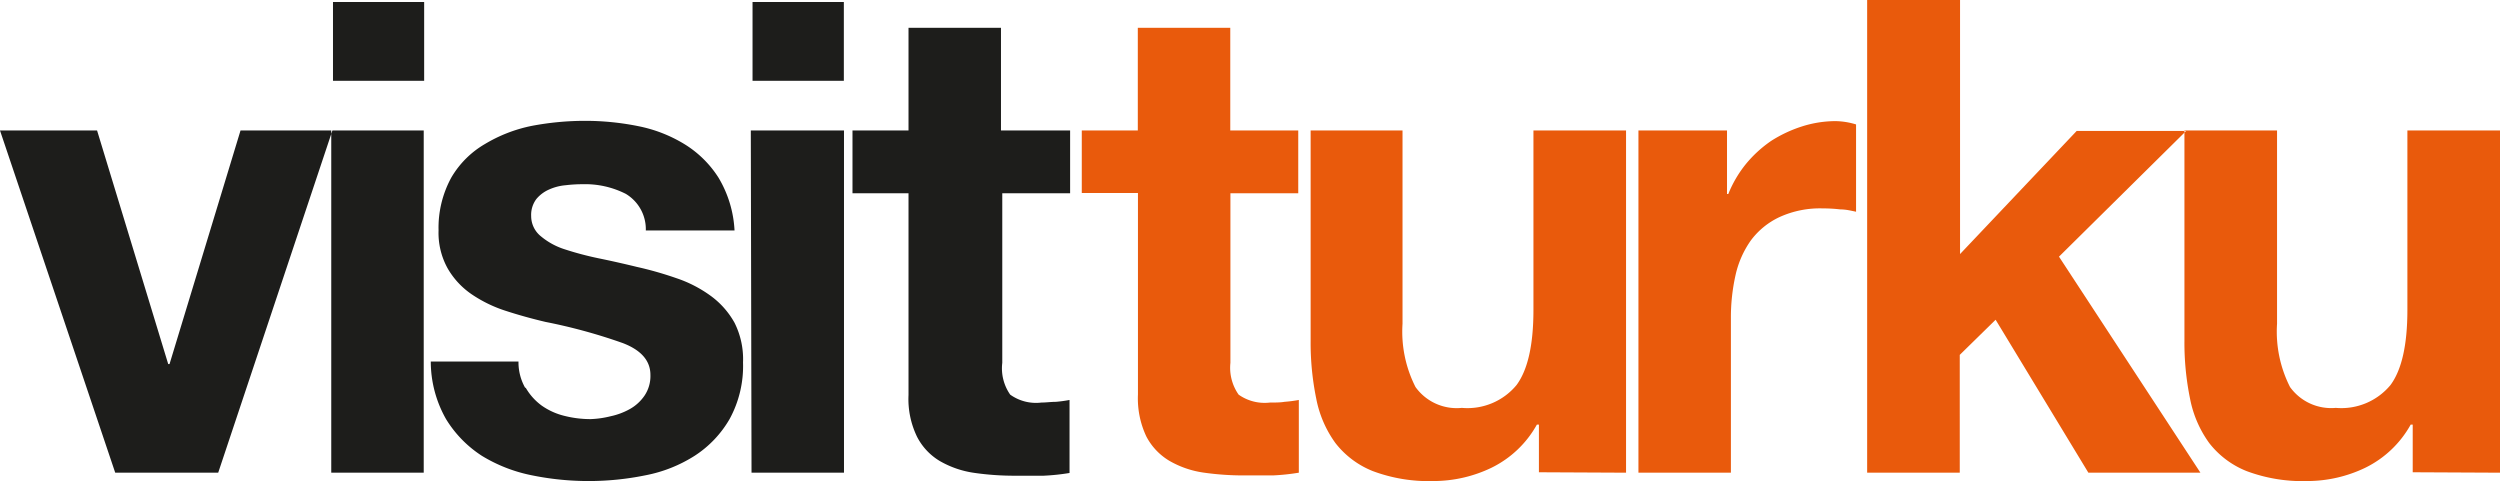 <svg xmlns="http://www.w3.org/2000/svg" width="173.58" height="33.42" viewBox="0 0 173.58 33.42">
  <defs>
    <style>
      .cls-1 {
        fill: #1d1d1b;
      }

      .cls-1, .cls-2 {
        fill-rule: evenodd;
      }

      .cls-2 {
        fill: #e95a0c;
      }
    </style>
  </defs>
  <title>logo_visitturku</title>
  <g id="Layer_2" data-name="Layer 2">
    <g id="Layer_1-2" data-name="Layer 1">
      <g id="logo_visitturku">
        <path class="cls-1" d="M23.12.14h6.33V5.61H23.12ZM52.25,5.61h6.34V.14H52.25ZM16.7,9.06,11.77,25.28h-.09L6.74,9.06H0L8,32.82h7.15L23.08,9.06ZM23,32.82h6.42V9.06H23Zm13.46-5.9A3.6,3.6,0,0,1,36,25.1H29.91a8.1,8.1,0,0,0,1.06,4,8,8,0,0,0,2.49,2.55A10.63,10.63,0,0,0,36.92,33a19.71,19.71,0,0,0,7.9,0,9.77,9.77,0,0,0,3.42-1.36,7.49,7.49,0,0,0,2.42-2.55,7.67,7.67,0,0,0,.93-3.93A5.63,5.63,0,0,0,51,22.41a5.8,5.8,0,0,0-1.67-1.88,8.76,8.76,0,0,0-2.38-1.22,24.64,24.64,0,0,0-2.74-.78q-1.35-.33-2.67-.6a22.09,22.09,0,0,1-2.33-.62,4.88,4.88,0,0,1-1.65-.9A1.8,1.8,0,0,1,36.88,15a1.83,1.83,0,0,1,.36-1.18,2.38,2.38,0,0,1,.88-.66,3.54,3.54,0,0,1,1.16-.3,9.88,9.88,0,0,1,1.17-.07,6.25,6.25,0,0,1,3,.67A2.86,2.86,0,0,1,44.84,16H51a7.9,7.9,0,0,0-1.11-3.66A7.37,7.37,0,0,0,47.51,10a9.79,9.79,0,0,0-3.19-1.24,18.62,18.62,0,0,0-3.69-.37,19.85,19.85,0,0,0-3.71.35A10.24,10.24,0,0,0,33.67,10a6.48,6.48,0,0,0-2.33,2.32A7.25,7.25,0,0,0,30.45,16a5.08,5.08,0,0,0,.64,2.65,5.5,5.5,0,0,0,1.67,1.79,9.22,9.22,0,0,0,2.38,1.15c.89.29,1.8.54,2.73.76a38.13,38.13,0,0,1,5.37,1.47c1.28.49,1.92,1.23,1.92,2.21a2.43,2.43,0,0,1-.41,1.44,3,3,0,0,1-1,.92,4.73,4.73,0,0,1-1.35.51A6.66,6.66,0,0,1,41,29.1a7.4,7.4,0,0,1-1.83-.23,4.64,4.64,0,0,1-1.56-.71,4,4,0,0,1-1.11-1.24m15.68,5.9h6.42V9.06H52.13ZM69.5,9.06V1.93H63.08V9.06H59.19v4.36h3.89v14a6,6,0,0,0,.59,2.9,4.17,4.17,0,0,0,1.6,1.7,6.66,6.66,0,0,0,2.36.81,19.5,19.5,0,0,0,2.82.2c.64,0,1.29,0,2,0a15.27,15.27,0,0,0,1.81-.19V27.77a9.07,9.07,0,0,1-.95.13c-.33,0-.68.05-1,.05a3.08,3.08,0,0,1-2.17-.55,3.19,3.19,0,0,1-.55-2.21V13.42h4.71V9.06Z"/>
        <path class="cls-2" d="M90.14,9.06v4.36H85.43V25.19A3.25,3.25,0,0,0,86,27.4a3.13,3.13,0,0,0,2.18.55c.36,0,.71,0,1-.05a9.07,9.07,0,0,0,1-.13v5.05a15.27,15.27,0,0,1-1.81.19c-.67,0-1.31,0-2,0a19.64,19.64,0,0,1-2.83-.2A6.61,6.61,0,0,1,81.2,32a4.26,4.26,0,0,1-1.61-1.7,6.18,6.18,0,0,1-.58-2.9v-14h-3.9V9.06H79V1.93h6.42V9.06ZM112.9,32.82V9.06h-6.43V21.51c0,2.43-.39,4.16-1.17,5.22a4.42,4.42,0,0,1-3.8,1.59,3.52,3.52,0,0,1-3.22-1.45,8.49,8.49,0,0,1-.9-4.39V9.06H91V23.68a19.17,19.17,0,0,0,.39,4,7.71,7.71,0,0,0,1.33,3.08,6.17,6.17,0,0,0,2.6,1.95,11.06,11.06,0,0,0,4.23.69,9.31,9.31,0,0,0,4-.92,7.25,7.25,0,0,0,3.16-3h.14v3.31Zm.86-23.76V32.82h6.42V22.11a13.44,13.44,0,0,1,.32-3,6.68,6.68,0,0,1,1.06-2.41,5.25,5.25,0,0,1,2-1.63,6.75,6.75,0,0,1,3-.6,10.33,10.33,0,0,1,1.22.07c.42,0,.78.1,1.09.16V8.64a5.1,5.1,0,0,0-1.41-.23,7.7,7.7,0,0,0-2.35.37,9.1,9.1,0,0,0-2.13,1,8.41,8.41,0,0,0-1.76,1.61A8.06,8.06,0,0,0,120,13.47h-.09V9.06ZM129.64,0V32.82h6.43V24.64l2.49-2.44L145,32.82h7.78l-9.82-15,8.83-8.73h-7.6l-8.1,8.55V0Zm43.94,32.82V9.06h-6.43V21.51c0,2.43-.39,4.16-1.17,5.22a4.43,4.43,0,0,1-3.8,1.59A3.52,3.52,0,0,1,159,26.87a8.49,8.49,0,0,1-.9-4.39V9.06h-6.43V23.68a19.17,19.17,0,0,0,.39,4,7.71,7.71,0,0,0,1.33,3.08,6.17,6.17,0,0,0,2.6,1.95,11.06,11.06,0,0,0,4.23.69,9.31,9.31,0,0,0,4-.92,7.25,7.25,0,0,0,3.16-3h.14v3.31Z"/>
      </g>
    </g>
  </g>
</svg>

